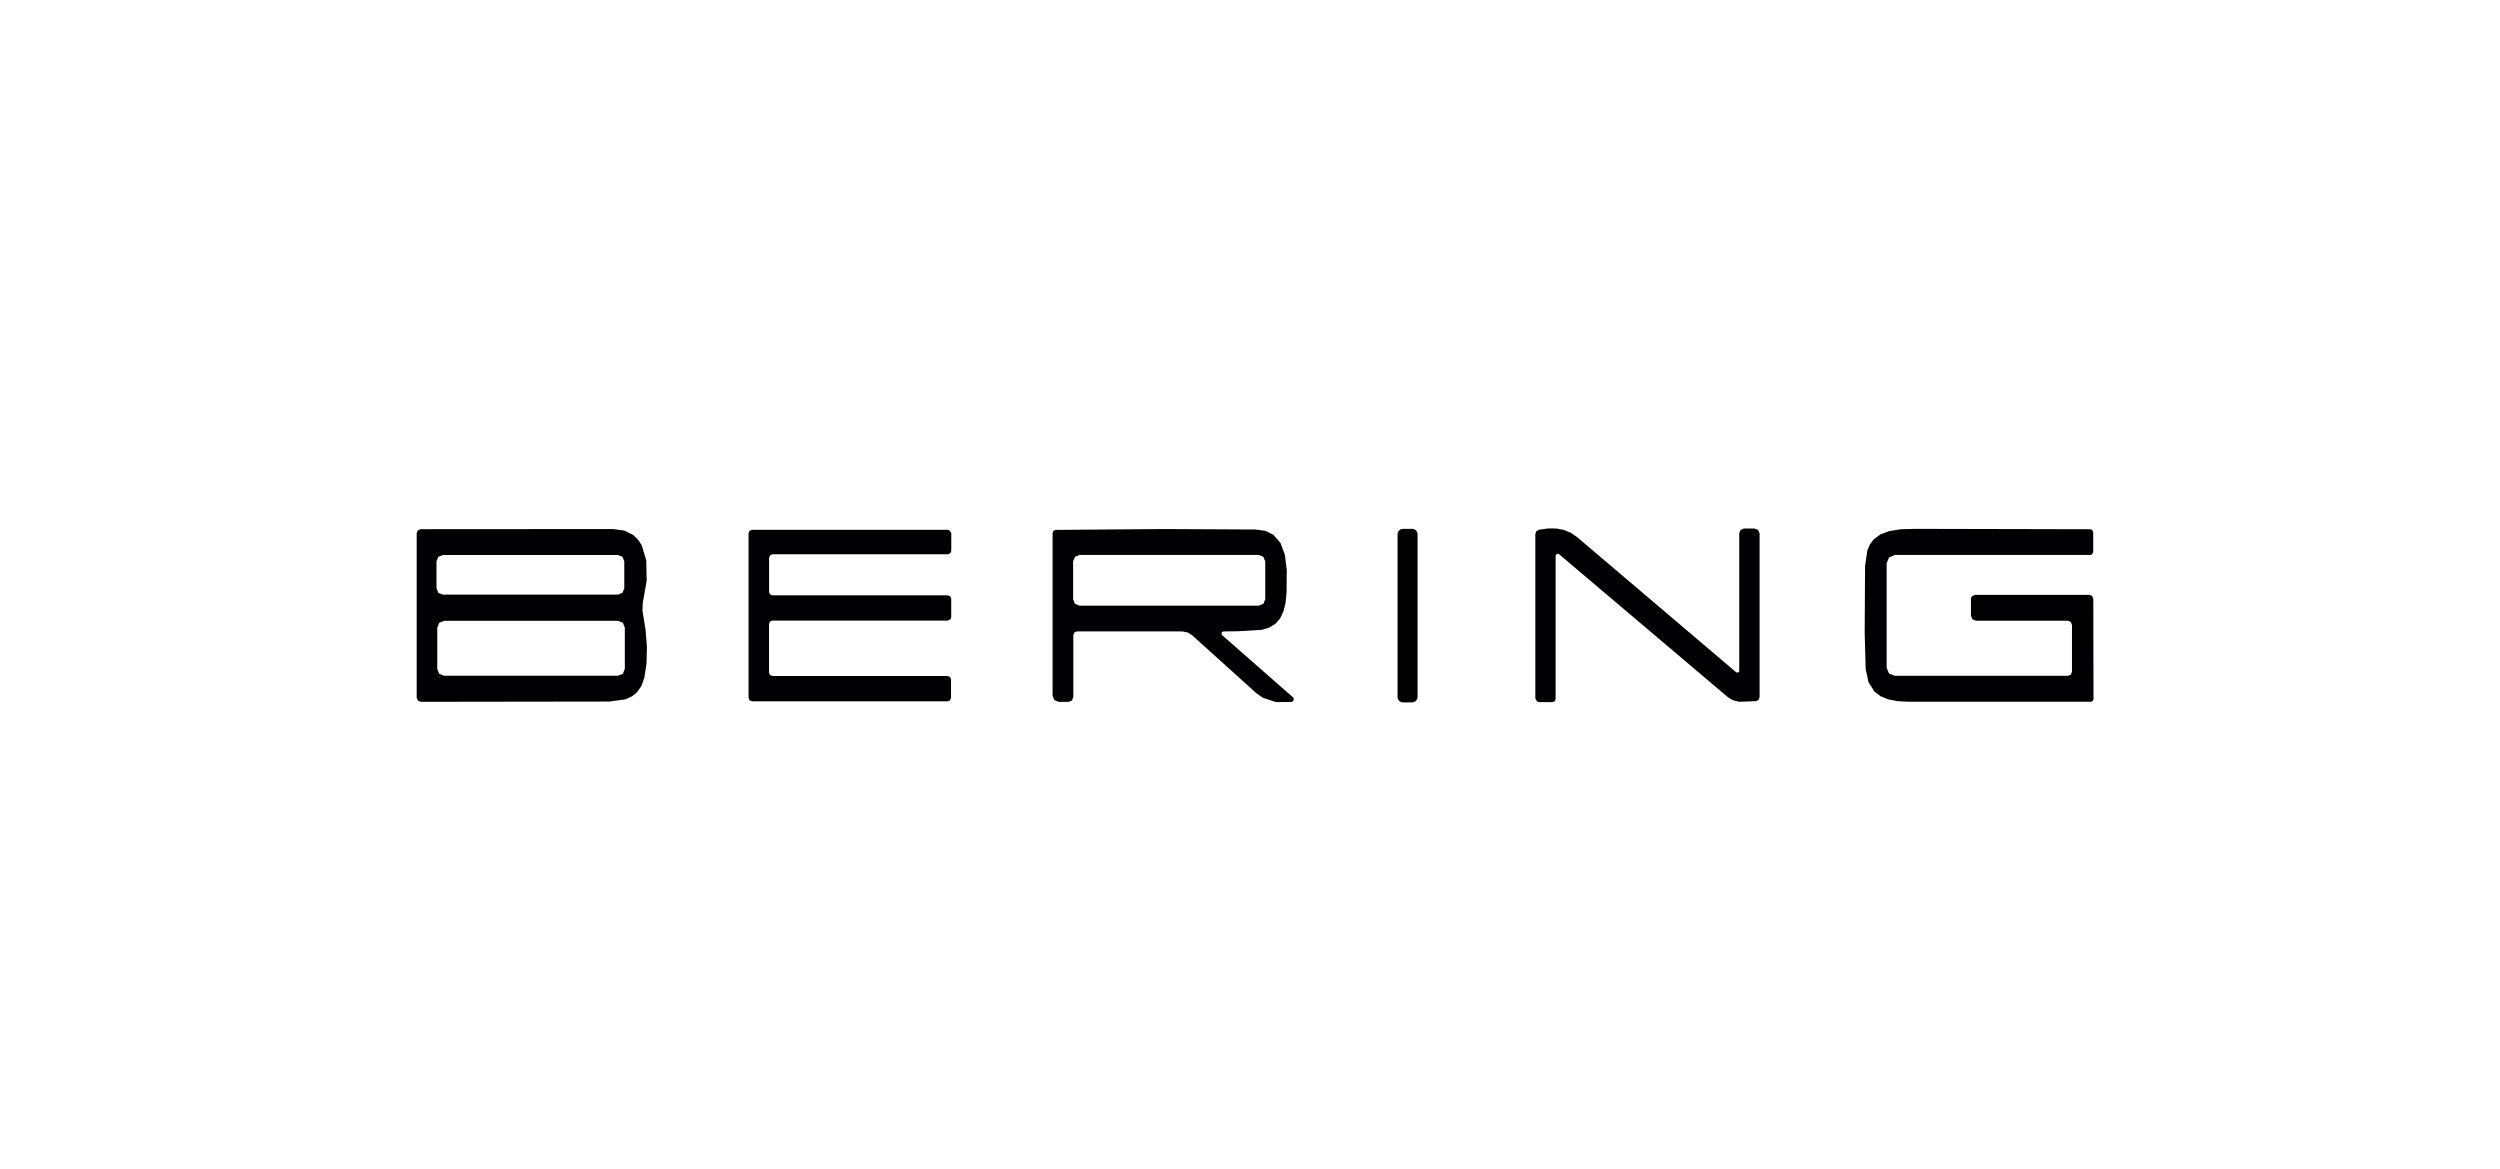 <svg width="246" height="115" viewBox="0 0 246 115" fill="none" xmlns="http://www.w3.org/2000/svg">
<rect width="246" height="115" fill="white"/>
<path d="M41.412 69.059L41.122 68.943L41 68.654V52.457L41.116 52.187L41.386 52.071L60.318 52.058L61.45 52.212L62.313 52.643L62.789 53.107L63.156 53.673L63.593 55.16L63.632 57.161L63.246 59.336L63.22 60.108L63.523 61.974L63.658 63.686L63.619 65.256L63.407 66.678L63.117 67.502L62.654 68.145L62.158 68.538L61.547 68.815L59.983 69.033L41.412 69.059ZM61.431 55.237L61.251 54.793L60.807 54.613H43.574L43.13 54.793L42.95 55.237V57.888L43.13 58.332L43.574 58.512H60.807L61.251 58.332L61.431 57.888V55.237ZM61.483 61.755L61.29 61.279L60.813 61.086H43.696L43.22 61.279L43.027 61.755V65.822L43.22 66.299L43.696 66.492H60.813L61.29 66.299L61.483 65.822V61.755Z" fill="#000002"/>
<path d="M73.992 52.135H93.272L93.413 52.167L93.606 52.47V54.207L93.51 54.445L93.272 54.542H76.013L75.775 54.638L75.678 54.876V58.248L75.685 58.313L75.801 58.506L76.013 58.583H93.265L93.503 58.679L93.6 58.918V60.732L93.535 60.925L93.265 61.067H76.007L75.768 61.163L75.672 61.401V66.183L75.768 66.421L76.007 66.517H93.246L93.484 66.614L93.581 66.852V68.673L93.484 68.911L93.246 69.008H73.992L73.754 68.911L73.658 68.673V52.47L73.754 52.232L73.992 52.135Z" fill="#000002"/>
<path d="M120.376 62.135L120.208 62.232L120.202 62.425L120.247 62.489L127.235 68.622L127.293 68.692V68.93L127.1 69.072L125.562 69.085L124.269 68.66L123.632 68.216L117.313 62.515L116.856 62.232L116.328 62.129H105.974L105.717 62.232L105.614 62.489V68.589L105.479 68.924L105.144 69.066H104.179L103.754 68.885L103.574 68.461V52.438L103.658 52.232L103.87 52.142L114.565 52.058L123.555 52.103L124.546 52.245L125.299 52.624L125.994 53.416L126.431 54.587L126.618 56.093L126.598 58.19V58.274L126.502 59.31L126.296 60.147L125.968 60.842L125.537 61.35L124.906 61.749L124.166 61.974L121.817 62.116L120.376 62.135ZM124.501 55.237L124.314 54.793L123.87 54.606H106.225L105.781 54.793L105.595 55.237V58.969L105.781 59.413L106.225 59.6H123.87L124.314 59.413L124.501 58.969V55.237Z" fill="#000002"/>
<path d="M138.947 52.039H138.059C137.761 52.039 137.519 52.281 137.519 52.579V68.577C137.519 68.875 137.761 69.117 138.059 69.117H138.947C139.246 69.117 139.488 68.875 139.488 68.577V52.579C139.488 52.281 139.246 52.039 138.947 52.039Z" fill="#000002"/>
<path d="M153.072 54.69V68.776L152.982 69.001L152.757 69.091H151.457L151.245 69.027L151.077 68.712V52.547L151.174 52.277L151.418 52.129L152.319 52L153.149 52.006L153.902 52.148L154.578 52.431L155.183 52.849L170.839 66.151L171.006 66.189L171.129 66.073L171.142 66.009V52.463L171.277 52.142L171.592 52.006H172.66L173.001 52.148L173.143 52.489V68.602L173.046 68.86L172.802 68.995L171.122 69.053L170.498 68.892L170.022 68.602L153.413 54.535L153.227 54.49L153.085 54.619L153.072 54.69Z" fill="#000002"/>
<path d="M203.471 61.08H194.436L194.089 60.938L193.941 60.591V58.898L193.992 58.718L194.308 58.532H205.601L205.871 58.641L205.981 58.911L206 68.808L205.91 69.001L205.704 69.059L205.665 69.053H187.873L186.695 68.995L185.788 68.815L185.041 68.506L184.436 68.043L183.857 67.116L183.58 65.803L183.484 62.212L183.522 55.713L183.748 54.149L184.005 53.564L184.353 53.094L185.041 52.579L185.91 52.258L187.036 52.077L188.503 52.039L205.678 52.077L205.884 52.161L205.974 52.367V54.336L205.82 54.581L205.704 54.606H186.463L185.884 54.844L185.646 55.423V65.707L185.878 66.266L186.438 66.498H203.484L203.767 66.382L203.883 66.099V61.492L203.773 61.215L203.51 61.08H203.471Z" fill="#000002"/>
</svg>

